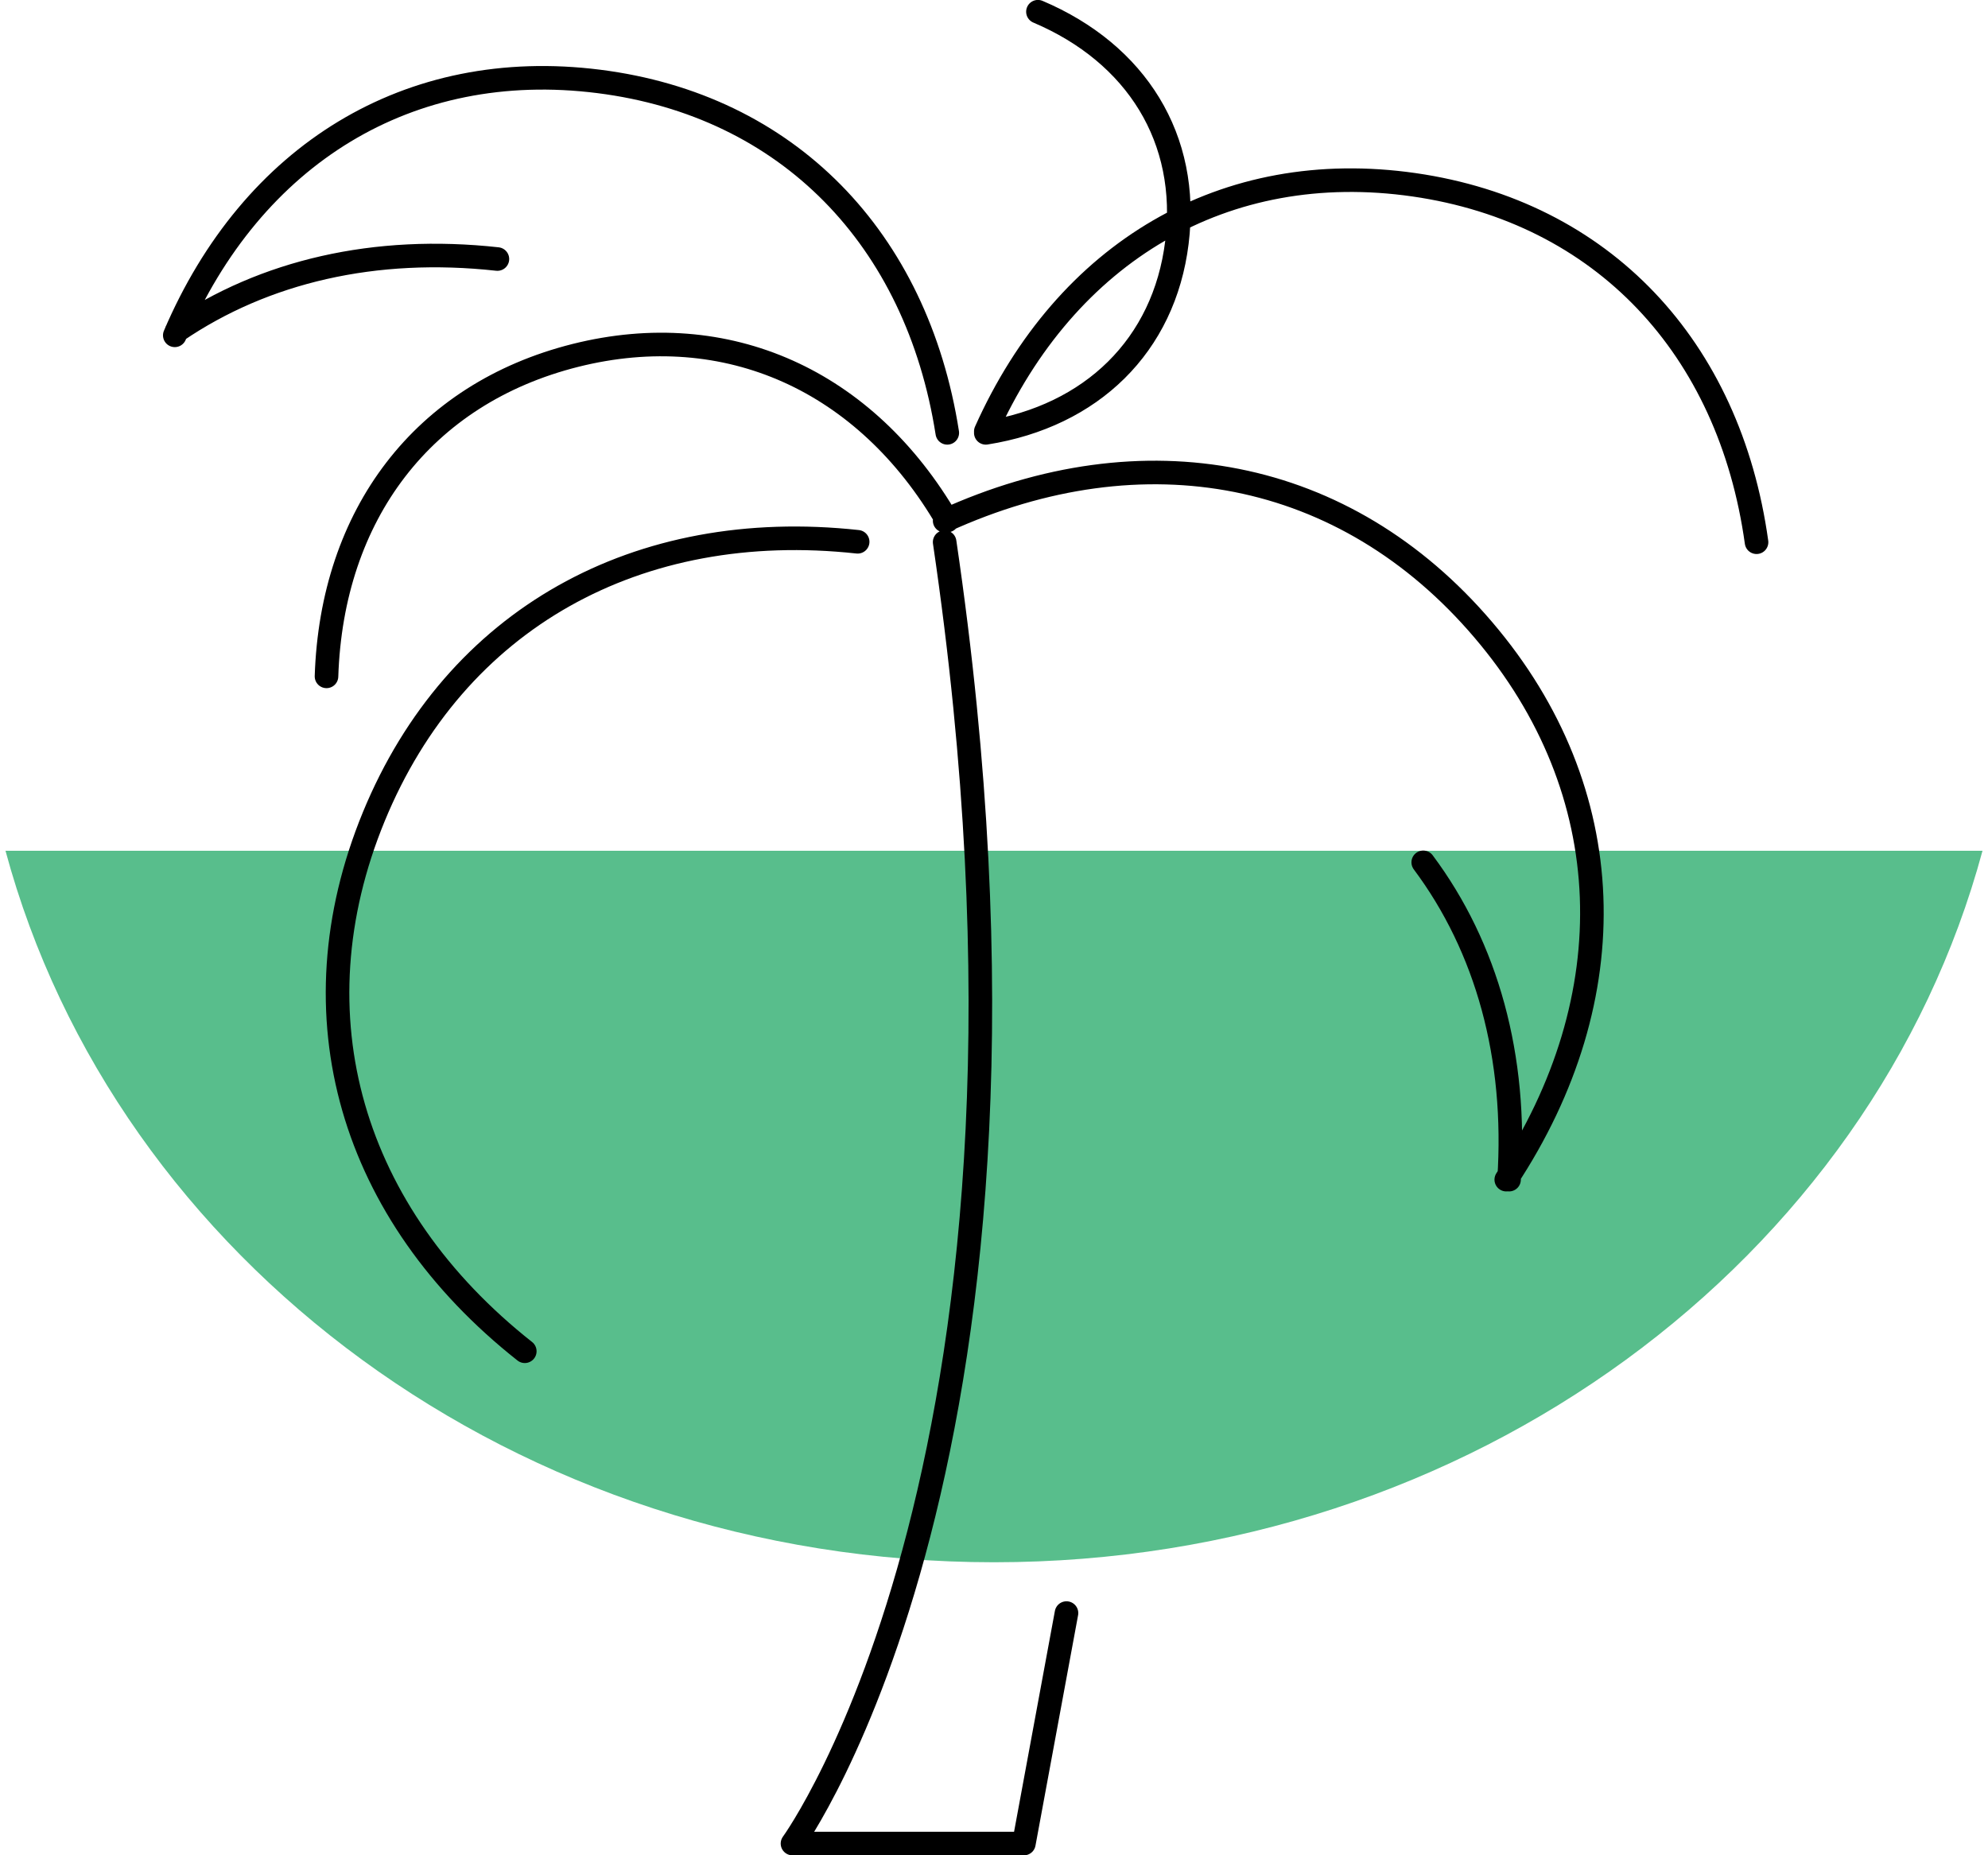 <?xml version="1.0" encoding="UTF-8"?><svg xmlns="http://www.w3.org/2000/svg" id="Layer_16824c5e9c14be" viewBox="0 0 135 126.7" aria-hidden="true" width="135px" height="126px">
  <defs><linearGradient class="cerosgradient" data-cerosgradient="true" id="CerosGradient_idcbbd17555" gradientUnits="userSpaceOnUse" x1="50%" y1="100%" x2="50%" y2="0%"><stop offset="0%" stop-color="#d1d1d1"/><stop offset="100%" stop-color="#d1d1d1"/></linearGradient><linearGradient/>
    <style>
      .cls-1-6824c5e9c14be{
        fill: #58be8c;
      }

      .cls-2-6824c5e9c14be{
        fill: none;
        stroke: #000;
        stroke-linecap: round;
        stroke-linejoin: round;
        stroke-width: 1.61px;
      }
    </style>
  </defs>
  <path class="cls-1-6824c5e9c14be" d="M135,58.1c-7.53,27.91-34.9,48.59-67.5,48.59S7.53,86.01,0,58.1h135Z"/>
  <path class="cls-2-6824c5e9c14be" d="M64.31,29.56c-2.08-13.28-10.89-22.37-23.8-24-12.98-1.64-23.68,5-28.95,17.34M119.57,37.03c-1.85-13.31-10.5-22.55-23.38-24.41-12.94-1.86-23.76,4.58-29.25,16.84M64.31,35.55c-5.55-9.55-15.01-13.88-25.39-11.28-10.43,2.62-16.64,10.89-17,21.92M66.94,29.56c7.23-1.15,12.18-5.96,13.05-13,.88-7.07-2.75-12.9-9.49-15.76M102.48,80.56c8.24-12.46,7.82-26.54-1.57-37.55-9.43-11.07-23.2-13.64-36.78-7.45M102.67,80.56c.56-8.39-1.52-15.86-5.86-21.67M33.59,17.69c-8.35-.92-15.91.83-21.91,4.92M58.19,37c-15.02-1.64-27.47,5.24-33.04,18.77-5.59,13.6-1.53,27.16,10.31,36.51M72.45,110.16l-2.91,15.74h-15.8s19.54-26.79,10.39-88.88"/>
</svg>